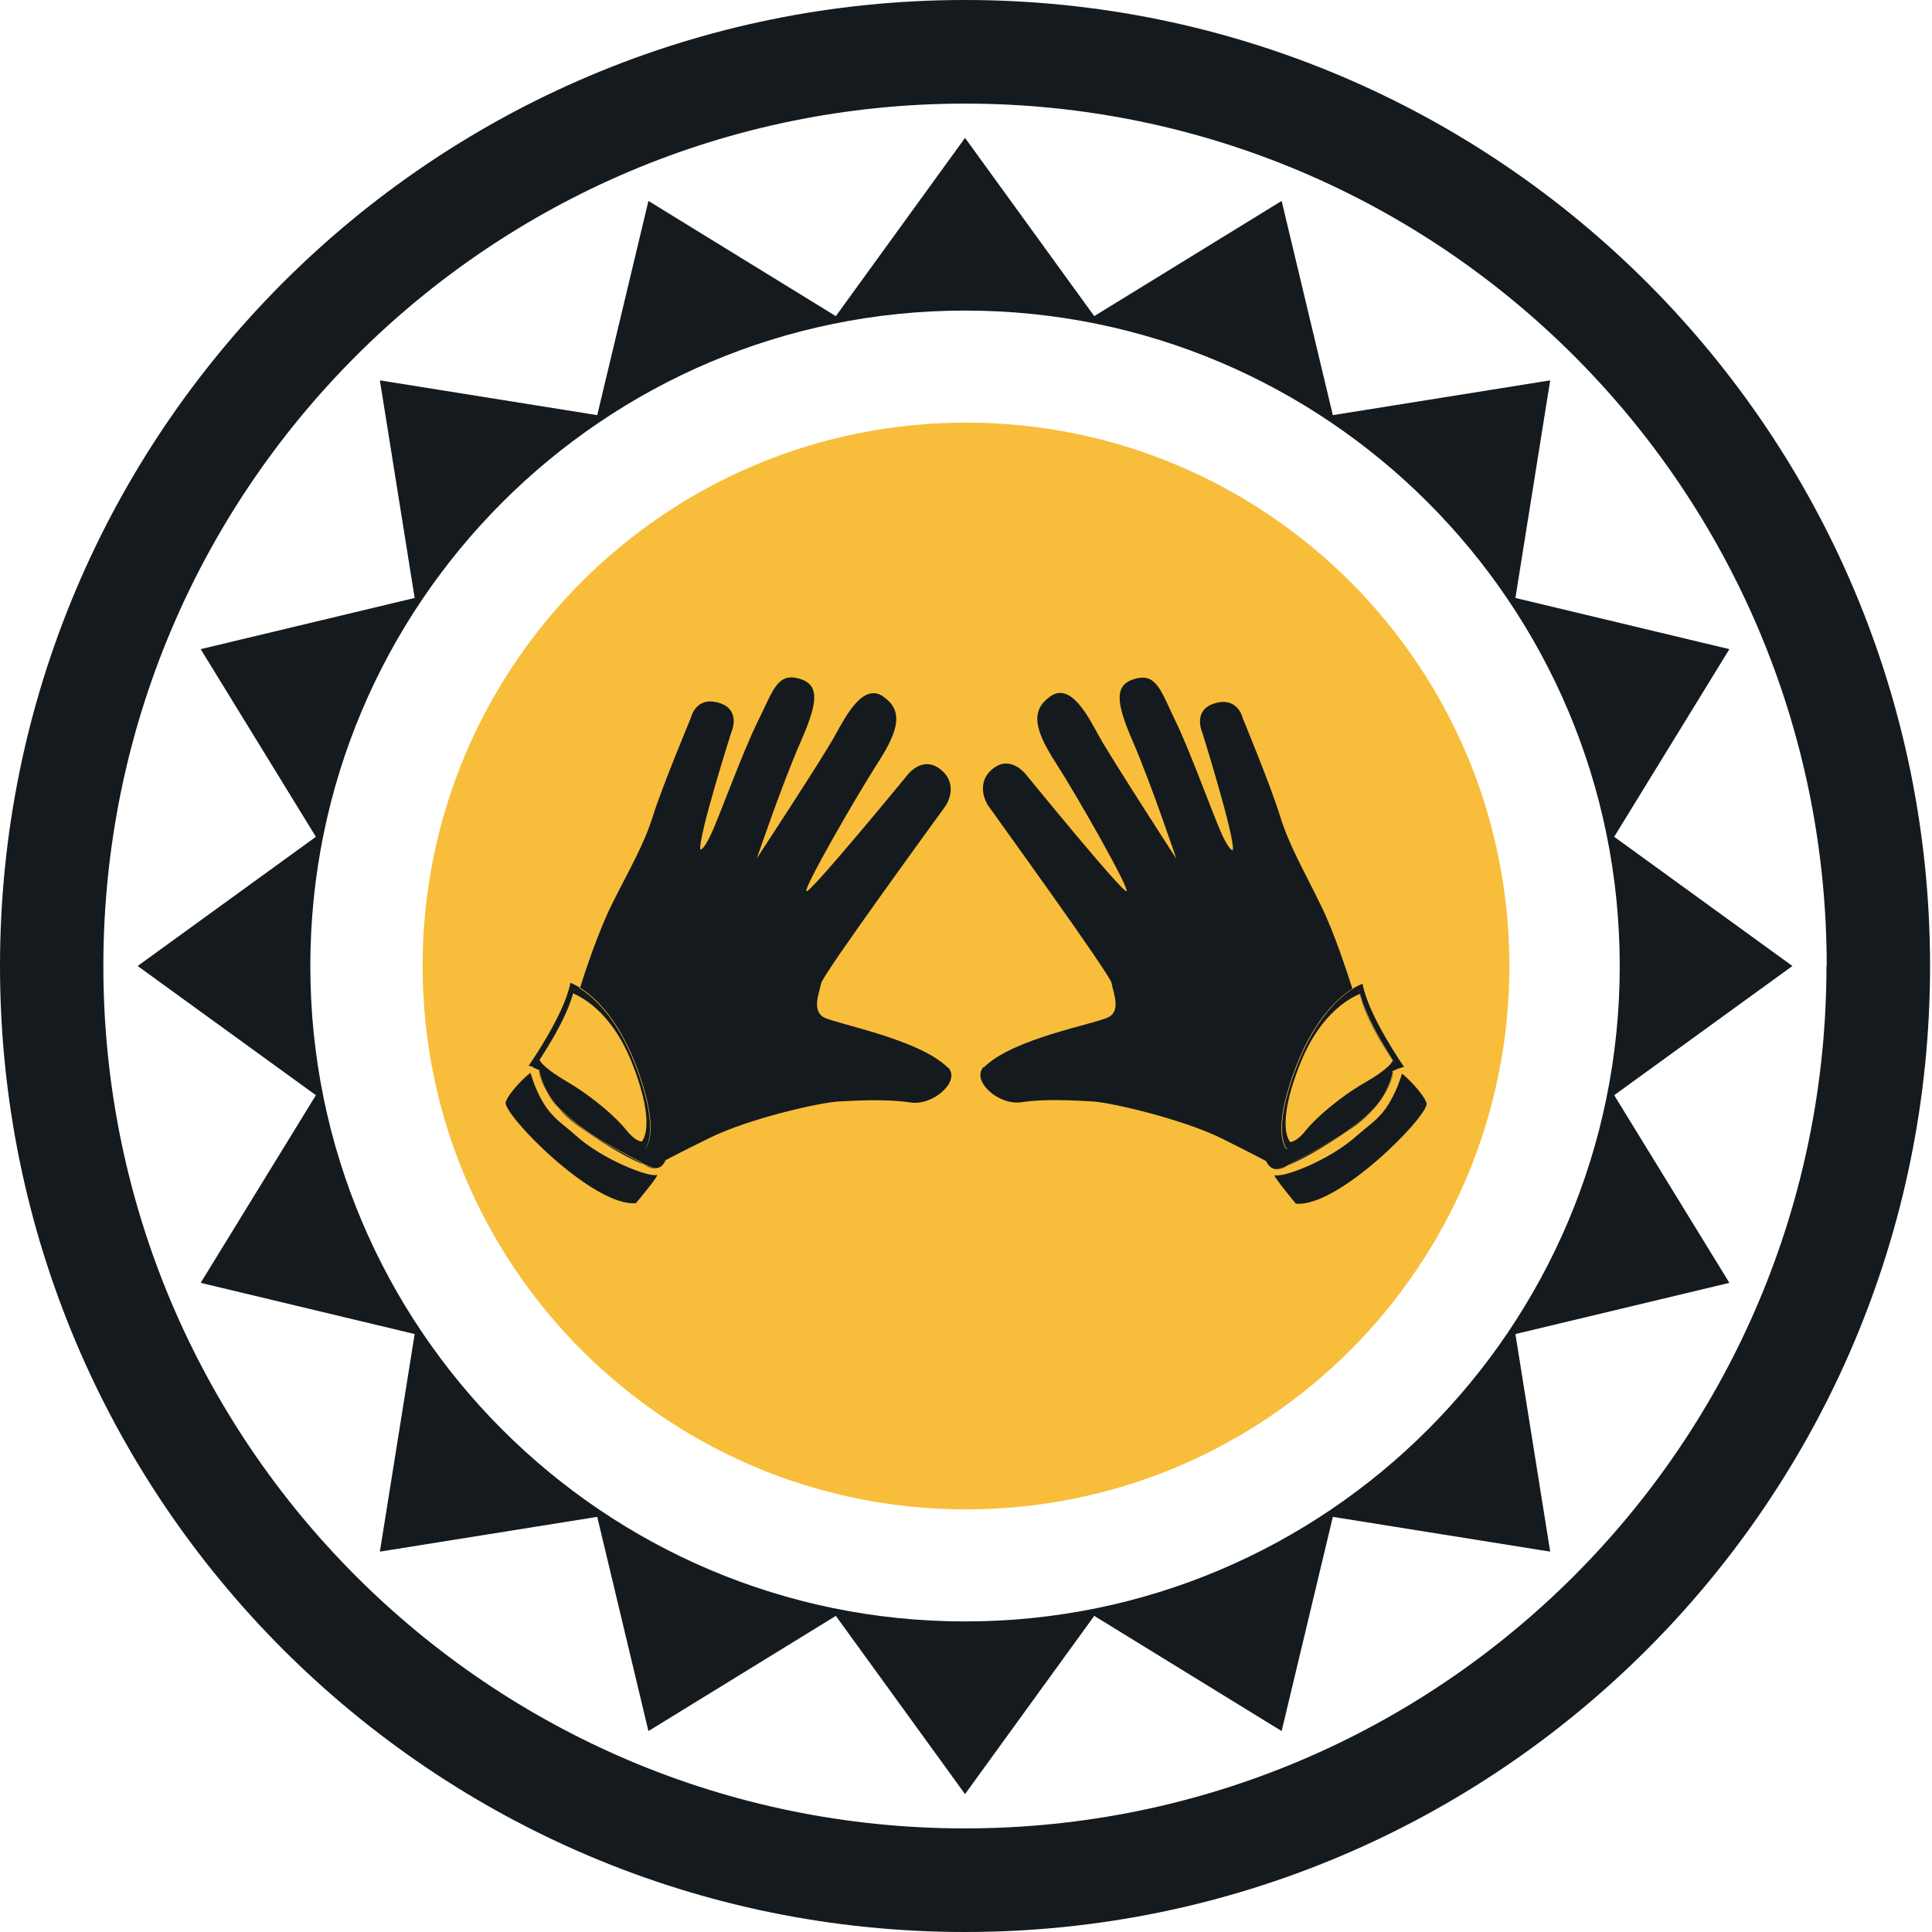 <?xml version="1.0" encoding="UTF-8"?>
<svg id="Layer_1" data-name="Layer 1" xmlns="http://www.w3.org/2000/svg" xmlns:xlink="http://www.w3.org/1999/xlink" viewBox="0 0 80 80">
  <defs>
    <style>
      .cls-1 {
        fill: none;
      }

      .cls-2 {
        clip-path: url(#clippath-1);
      }

      .cls-3 {
        fill-rule: evenodd;
      }

      .cls-3, .cls-4 {
        fill: #151a1e;
      }

      .cls-5 {
        clip-path: url(#clippath);
      }

      .cls-6 {
        fill: #f8bd3b;
      }
    </style>
    <clipPath id="clippath">
      <rect class="cls-1" width="79.92" height="80"/>
    </clipPath>
    <clipPath id="clippath-1">
      <rect class="cls-1" width="79.92" height="80"/>
    </clipPath>
  </defs>
  <g class="cls-5">
    <g class="cls-2">
      <g>
        <path class="cls-6" d="M62.5,40c0,12.43-10.07,22.5-22.5,22.5s-22.5-10.07-22.5-22.5,10.07-22.5,22.5-22.5,22.5,10.07,22.5,22.5Z"/>
        <path class="cls-3" d="M39.96,5.71l5.35,7.38,7.76-4.77,2.12,8.87,9-1.44-1.44,9.01,8.86,2.12-4.77,7.77,7.38,5.35-7.38,5.35,4.77,7.77-8.86,2.12,1.44,9.01-9-1.44-2.12,8.87-7.76-4.77-5.35,7.38-5.35-7.38-7.76,4.77-2.12-8.87-9,1.44,1.44-9.01-8.86-2.12,4.77-7.77-7.38-5.35,7.38-5.35-4.77-7.77,8.86-2.12-1.44-9.01,9,1.44,2.12-8.87,7.76,4.77,5.35-7.38ZM67.07,40c0,14.99-12.14,27.14-27.11,27.14s-27.11-12.15-27.11-27.14,12.14-27.14,27.11-27.14,27.11,12.15,27.11,27.14Z"/>
        <path class="cls-3" d="M79.92,40c0,22.09-17.89,40-39.96,40S0,62.09,0,40,17.89,0,39.96,0s39.96,17.91,39.96,40ZM75.63,40c0,19.72-15.97,35.71-35.68,35.71S4.28,59.72,4.28,40,20.25,4.29,39.96,4.29s35.68,15.99,35.68,35.71Z"/>
      </g>
    </g>
  </g>
  <g>
    <g>
      <path class="cls-4" d="M52.45,48.1s0,0,0,0c0,0,.01.03.03.07-.02-.03-.03-.05-.03-.06Z"/>
      <path class="cls-4" d="M56.89,45.91c.21-.23.36-.45.47-.65-.12.22-.27.45-.47.65,0,0,0,0,0,0Z"/>
      <path class="cls-4" d="M53.04,48.37c.08-.03.17-.07.28-.11-.24.15-.42.18-.56.15.08.02.17,0,.27-.03Z"/>
      <path class="cls-4" d="M40.75,44.19c1.18-1.19,4.61-1.79,5.15-2.07.54-.28.18-1.06.13-1.41-.05-.35-4.9-7.04-5.11-7.35s-.46-1.08.26-1.58,1.32.31,1.32.31c0,0,4.05,4.97,4.15,4.81.1-.16-2.06-3.96-2.95-5.34s-1.02-2.16-.2-2.73,1.53.77,1.99,1.62c.46.85,3.22,5.11,3.22,5.11,0,0-1.06-3.15-1.8-4.85-.74-1.7-.76-2.38.12-2.61.88-.23,1.06.56,1.66,1.79s1.6,4.01,1.92,4.69c.32.68.44.63.44.63.1-.51-1.26-4.86-1.26-4.86,0,0-.44-.95.52-1.23.96-.28,1.15.62,1.15.62,0,0,1.18,2.85,1.55,4.07.38,1.22.99,2.25,1.68,3.67.58,1.17,1.13,2.91,1.31,3.46-.54.34-1.54,1.19-2.31,3.16-1.11,2.85-.42,3.48-.42,3.48,0,0,.29,0,.69-.51.4-.51,1.46-1.46,2.7-2.19.45-.26.76-.43.98-.53l.03.05s-.08.4-.32.86c-.11.2-.27.42-.47.65-1.33,1.31-2.88,1.91-3.57,2.35h0c-.11.05-.2.08-.28.11-.11.04-.2.05-.27.03-.14-.04-.23-.14-.28-.22,0,0,0-.01-.01-.02-.02-.04-.03-.06-.03-.07,0,0,0,0,0,0,0,0-.11-.08-1.79-.92-1.68-.84-4.67-1.52-5.39-1.56-.72-.04-2-.12-2.96.03s-2.1-.9-1.57-1.46Z"/>
      <path class="cls-4" d="M52.45,48.09s0,0,0,0c0,0,0,0,0,0Z"/>
      <path class="cls-4" d="M53.65,49.84c1.78.18,5.55-3.69,5.42-4.16-.11-.39-.91-1.17-1.02-1.22-.02.07-.17.6-.46,1.1-.12.22-.27.45-.47.65,0,0,0,0,0,0-.24.27-.58.5-.94.82-1.12,1.01-3.05,1.75-3.39,1.63-.14-.03.86,1.17.86,1.17Z"/>
      <path class="cls-4" d="M52.49,48.19s0-.01-.01-.02c0,0,0,.01.01.02Z"/>
      <path class="cls-4" d="M57.37,45.26c.24-.45.32-.86.32-.86,0,0-.03.36-.32.86Z"/>
      <path class="cls-4" d="M53.32,48.26h0c.69-.44,2.24-1.04,3.57-2.35-.24.27-.54.55-.94.82-1.33.92-2.14,1.32-2.63,1.53Z"/>
      <path class="cls-4" d="M52.49,48.19c.05.08.13.18.28.22-.14-.03-.23-.14-.28-.22Z"/>
      <path class="cls-4" d="M56.27,41.04s-.02,0-.05.02l-.15.06s-.02-.06-.05-.18c.15-.1.27-.15.34-.18l.06-.02c.25,1.34,1.72,3.44,1.72,3.44,0,0-.04,0-.21.06-.05-.04-.07-.06-.07-.06,0,0-1.32-1.95-1.57-3.14Z"/>
      <path class="cls-4" d="M56.27,41.04c.25,1.19,1.57,3.14,1.57,3.14,0,0-1.34-1.91-1.57-3.14Z"/>
      <path class="cls-4" d="M56.32,41.15c-.24.11-1.6.64-2.51,2.96-1.02,2.6-.38,3.18-.38,3.18,0,0,.26,0,.63-.47s1.33-1.34,2.47-2,1.14-.92,1.14-.92l.27.33-.27.12c-.22.1-.53.27-.98.53-1.25.73-2.3,1.67-2.7,2.19-.4.51-.69.51-.69.51,0,0-.7-.63.42-3.48.77-1.97,1.77-2.83,2.31-3.16.04.11.26.1.26.1l.05.11Z"/>
      <path class="cls-4" d="M56.27,41.04l-.05.02s.05-.02.05-.02Z"/>
    </g>
    <g>
      <path class="cls-4" d="M27.54,48.08s0,0,0,0c0,0-.01.03-.03.07.02-.03.03-.05.03-.06Z"/>
      <path class="cls-4" d="M23.11,45.87c-.2-.23-.36-.45-.47-.65.12.22.27.45.47.65,0,0,0,0,0,0Z"/>
      <path class="cls-4" d="M26.95,48.35c-.08-.03-.17-.07-.28-.12.24.16.42.18.55.15-.08.02-.17,0-.27-.03Z"/>
      <path class="cls-4" d="M39.26,44.22c-1.18-1.19-4.6-1.81-5.14-2.09-.53-.28-.18-1.06-.12-1.41.05-.35,4.92-7.02,5.14-7.33s.47-1.07-.26-1.58-1.32.3-1.32.3c0,0-4.07,4.96-4.17,4.79-.1-.16,2.08-3.95,2.97-5.33s1.03-2.16.21-2.73-1.53.77-1.99,1.61c-.46.85-3.24,5.09-3.24,5.09,0,0,1.07-3.14,1.82-4.84.75-1.7.77-2.38-.11-2.61-.88-.23-1.06.56-1.67,1.78s-1.62,4.01-1.94,4.68c-.32.68-.44.63-.44.63-.1-.51,1.28-4.85,1.28-4.85,0,0,.44-.95-.52-1.23-.96-.28-1.15.62-1.15.62,0,0-1.19,2.84-1.57,4.06-.38,1.22-1,2.25-1.7,3.66-.58,1.17-1.15,2.9-1.32,3.46.54.34,1.54,1.2,2.3,3.17,1.1,2.86.4,3.48.4,3.48,0,0-.29,0-.69-.52-.4-.52-1.45-1.47-2.69-2.2-.45-.26-.76-.43-.98-.53l-.03.04s.08.4.32.86c.11.2.26.42.47.65,1.32,1.32,2.87,1.92,3.56,2.36h0c.11.05.2.08.28.12.11.04.2.05.27.03.15-.03.23-.14.28-.22,0,0,0-.01.01-.02.02-.04.03-.06.03-.07,0,0,0,0,0,0,0,0,.11-.08,1.79-.91,1.68-.84,4.68-1.5,5.39-1.53.72-.04,2-.11,2.96.04s2.1-.89,1.57-1.45Z"/>
      <path class="cls-4" d="M27.54,48.07s0,0,0,0c0,0,0,0,0,0Z"/>
      <path class="cls-4" d="M26.34,49.82c-1.78.17-5.54-3.71-5.4-4.18.11-.39.91-1.17,1.03-1.21.02.07.17.6.45,1.1.12.22.27.45.47.65,0,0,0,0,0,0,.23.27.58.5.93.82,1.11,1.01,3.05,1.76,3.38,1.65.14-.03-.86,1.16-.86,1.16Z"/>
      <path class="cls-4" d="M27.5,48.17s0-.01.01-.02c0,0,0,.01-.01.02Z"/>
      <path class="cls-4" d="M22.64,45.21c-.24-.45-.32-.86-.32-.86,0,0,.03.36.32.86Z"/>
      <path class="cls-4" d="M26.67,48.23h0c-.69-.44-2.23-1.05-3.56-2.36.23.27.54.55.93.82,1.32.93,2.13,1.33,2.63,1.54Z"/>
      <path class="cls-4" d="M27.5,48.17c-.05.08-.13.18-.28.22.14-.03.23-.14.28-.22Z"/>
      <path class="cls-4" d="M23.75,41s.02,0,.05.02l.15.06s.02-.06.06-.18c-.15-.1-.27-.15-.33-.18l-.06-.02c-.26,1.34-1.73,3.43-1.73,3.43,0,0,.04,0,.21.06.05-.04.08-.06.08-.06,0,0,1.33-1.95,1.58-3.13Z"/>
      <path class="cls-4" d="M23.75,41c-.25,1.18-1.58,3.13-1.58,3.13,0,0,1.35-1.91,1.58-3.13Z"/>
      <path class="cls-4" d="M23.7,41.12c.24.11,1.6.65,2.5,2.97,1.01,2.6.37,3.18.37,3.18,0,0-.26,0-.63-.47s-1.32-1.34-2.46-2.01-1.14-.92-1.14-.92l-.27.33.27.12c.22.1.53.27.98.53,1.24.73,2.29,1.68,2.69,2.2.4.52.69.52.69.52,0,0,.7-.63-.4-3.48-.76-1.98-1.76-2.83-2.3-3.17-.04.11-.26.1-.26.1l-.05.11Z"/>
      <path class="cls-4" d="M23.75,41l.05.02s-.05-.02-.05-.02Z"/>
    </g>
  </g>
</svg>
